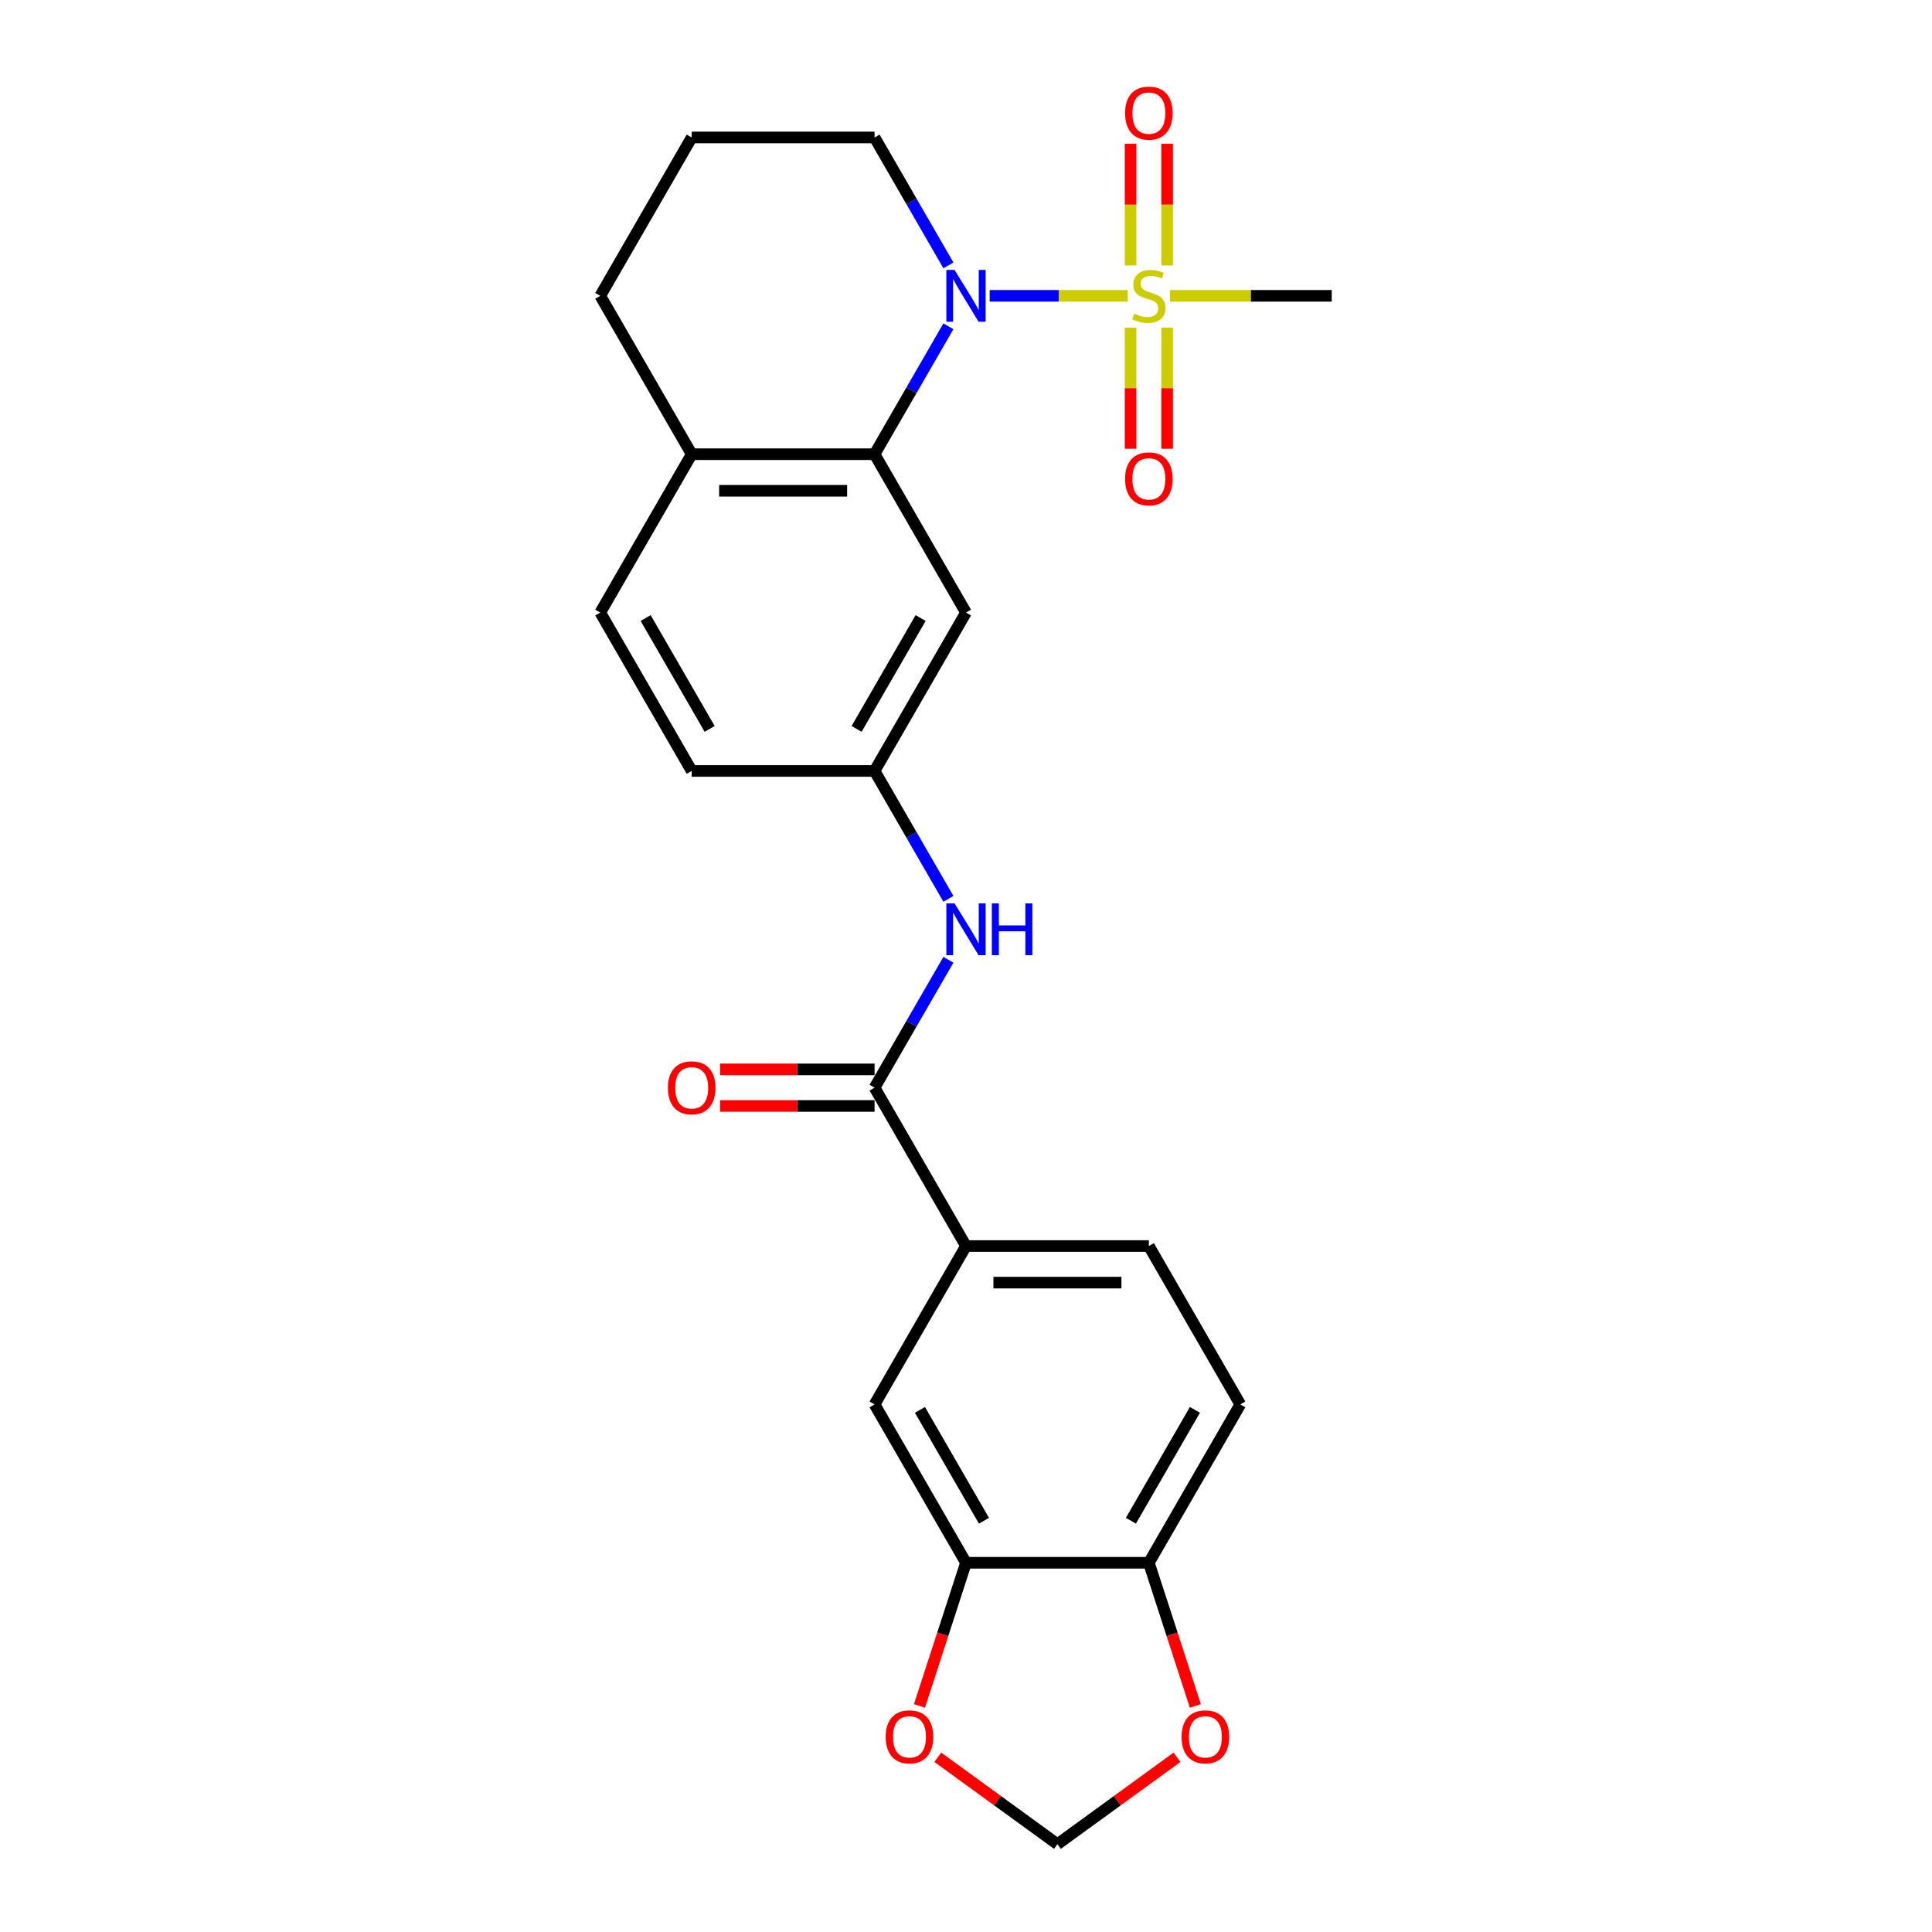 <?xml version='1.0' encoding='iso-8859-1'?>
<svg version='1.1' baseProfile='full'
              xmlns='http://www.w3.org/2000/svg'
                      xmlns:rdkit='http://www.rdkit.org/xml'
                      xmlns:xlink='http://www.w3.org/1999/xlink'
                  xml:space='preserve'
width='1000px' height='1000px' viewBox='0 0 1000 1000'>
<!-- END OF HEADER -->
<rect style='opacity:1.0;fill:#FFFFFF;stroke:none' width='1000' height='1000' x='0' y='0'> </rect>
<path class='bond-0' d='M 583.691,153.122 L 547.975,153.122' style='fill:none;fill-rule:evenodd;stroke:#CCCC00;stroke-width:6px;stroke-linecap:butt;stroke-linejoin:miter;stroke-opacity:1' />
<path class='bond-0' d='M 547.975,153.122 L 512.258,153.122' style='fill:none;fill-rule:evenodd;stroke:#0000FF;stroke-width:6px;stroke-linecap:butt;stroke-linejoin:miter;stroke-opacity:1' />
<path class='bond-8' d='M 585.187,169.573 L 585.187,200.919' style='fill:none;fill-rule:evenodd;stroke:#CCCC00;stroke-width:6px;stroke-linecap:butt;stroke-linejoin:miter;stroke-opacity:1' />
<path class='bond-8' d='M 585.187,200.919 L 585.187,232.265' style='fill:none;fill-rule:evenodd;stroke:#FF0000;stroke-width:6px;stroke-linecap:butt;stroke-linejoin:miter;stroke-opacity:1' />
<path class='bond-8' d='M 604.117,169.573 L 604.117,200.919' style='fill:none;fill-rule:evenodd;stroke:#CCCC00;stroke-width:6px;stroke-linecap:butt;stroke-linejoin:miter;stroke-opacity:1' />
<path class='bond-8' d='M 604.117,200.919 L 604.117,232.265' style='fill:none;fill-rule:evenodd;stroke:#FF0000;stroke-width:6px;stroke-linecap:butt;stroke-linejoin:miter;stroke-opacity:1' />
<path class='bond-9' d='M 604.117,137.391 L 604.117,105.902' style='fill:none;fill-rule:evenodd;stroke:#CCCC00;stroke-width:6px;stroke-linecap:butt;stroke-linejoin:miter;stroke-opacity:1' />
<path class='bond-9' d='M 604.117,105.902 L 604.117,74.414' style='fill:none;fill-rule:evenodd;stroke:#FF0000;stroke-width:6px;stroke-linecap:butt;stroke-linejoin:miter;stroke-opacity:1' />
<path class='bond-9' d='M 585.187,137.391 L 585.187,105.902' style='fill:none;fill-rule:evenodd;stroke:#CCCC00;stroke-width:6px;stroke-linecap:butt;stroke-linejoin:miter;stroke-opacity:1' />
<path class='bond-9' d='M 585.187,105.902 L 585.187,74.414' style='fill:none;fill-rule:evenodd;stroke:#FF0000;stroke-width:6px;stroke-linecap:butt;stroke-linejoin:miter;stroke-opacity:1' />
<path class='bond-20' d='M 605.613,153.122 L 647.458,153.122' style='fill:none;fill-rule:evenodd;stroke:#CCCC00;stroke-width:6px;stroke-linecap:butt;stroke-linejoin:miter;stroke-opacity:1' />
<path class='bond-20' d='M 647.458,153.122 L 689.304,153.122' style='fill:none;fill-rule:evenodd;stroke:#000000;stroke-width:6px;stroke-linecap:butt;stroke-linejoin:miter;stroke-opacity:1' />
<path class='bond-1' d='M 490.896,168.891 L 471.785,201.992' style='fill:none;fill-rule:evenodd;stroke:#0000FF;stroke-width:6px;stroke-linecap:butt;stroke-linejoin:miter;stroke-opacity:1' />
<path class='bond-1' d='M 471.785,201.992 L 452.674,235.093' style='fill:none;fill-rule:evenodd;stroke:#000000;stroke-width:6px;stroke-linecap:butt;stroke-linejoin:miter;stroke-opacity:1' />
<path class='bond-21' d='M 490.896,137.353 L 471.785,104.252' style='fill:none;fill-rule:evenodd;stroke:#0000FF;stroke-width:6px;stroke-linecap:butt;stroke-linejoin:miter;stroke-opacity:1' />
<path class='bond-21' d='M 471.785,104.252 L 452.674,71.151' style='fill:none;fill-rule:evenodd;stroke:#000000;stroke-width:6px;stroke-linecap:butt;stroke-linejoin:miter;stroke-opacity:1' />
<path class='bond-5' d='M 452.674,235.093 L 500,317.064' style='fill:none;fill-rule:evenodd;stroke:#000000;stroke-width:6px;stroke-linecap:butt;stroke-linejoin:miter;stroke-opacity:1' />
<path class='bond-13' d='M 452.674,235.093 L 358.022,235.093' style='fill:none;fill-rule:evenodd;stroke:#000000;stroke-width:6px;stroke-linecap:butt;stroke-linejoin:miter;stroke-opacity:1' />
<path class='bond-13' d='M 438.476,254.024 L 372.22,254.024' style='fill:none;fill-rule:evenodd;stroke:#000000;stroke-width:6px;stroke-linecap:butt;stroke-linejoin:miter;stroke-opacity:1' />
<path class='bond-2' d='M 452.674,562.978 L 471.785,529.877' style='fill:none;fill-rule:evenodd;stroke:#000000;stroke-width:6px;stroke-linecap:butt;stroke-linejoin:miter;stroke-opacity:1' />
<path class='bond-2' d='M 471.785,529.877 L 490.896,496.776' style='fill:none;fill-rule:evenodd;stroke:#0000FF;stroke-width:6px;stroke-linecap:butt;stroke-linejoin:miter;stroke-opacity:1' />
<path class='bond-4' d='M 452.674,562.978 L 500,644.949' style='fill:none;fill-rule:evenodd;stroke:#000000;stroke-width:6px;stroke-linecap:butt;stroke-linejoin:miter;stroke-opacity:1' />
<path class='bond-16' d='M 452.674,553.512 L 412.683,553.512' style='fill:none;fill-rule:evenodd;stroke:#000000;stroke-width:6px;stroke-linecap:butt;stroke-linejoin:miter;stroke-opacity:1' />
<path class='bond-16' d='M 412.683,553.512 L 372.693,553.512' style='fill:none;fill-rule:evenodd;stroke:#FF0000;stroke-width:6px;stroke-linecap:butt;stroke-linejoin:miter;stroke-opacity:1' />
<path class='bond-16' d='M 452.674,572.443 L 412.683,572.443' style='fill:none;fill-rule:evenodd;stroke:#000000;stroke-width:6px;stroke-linecap:butt;stroke-linejoin:miter;stroke-opacity:1' />
<path class='bond-16' d='M 412.683,572.443 L 372.693,572.443' style='fill:none;fill-rule:evenodd;stroke:#FF0000;stroke-width:6px;stroke-linecap:butt;stroke-linejoin:miter;stroke-opacity:1' />
<path class='bond-3' d='M 490.896,465.237 L 471.785,432.136' style='fill:none;fill-rule:evenodd;stroke:#0000FF;stroke-width:6px;stroke-linecap:butt;stroke-linejoin:miter;stroke-opacity:1' />
<path class='bond-3' d='M 471.785,432.136 L 452.674,399.035' style='fill:none;fill-rule:evenodd;stroke:#000000;stroke-width:6px;stroke-linecap:butt;stroke-linejoin:miter;stroke-opacity:1' />
<path class='bond-7' d='M 500,644.949 L 452.674,726.92' style='fill:none;fill-rule:evenodd;stroke:#000000;stroke-width:6px;stroke-linecap:butt;stroke-linejoin:miter;stroke-opacity:1' />
<path class='bond-17' d='M 500,644.949 L 594.652,644.949' style='fill:none;fill-rule:evenodd;stroke:#000000;stroke-width:6px;stroke-linecap:butt;stroke-linejoin:miter;stroke-opacity:1' />
<path class='bond-17' d='M 514.198,663.879 L 580.454,663.879' style='fill:none;fill-rule:evenodd;stroke:#000000;stroke-width:6px;stroke-linecap:butt;stroke-linejoin:miter;stroke-opacity:1' />
<path class='bond-12' d='M 500,317.064 L 452.674,399.035' style='fill:none;fill-rule:evenodd;stroke:#000000;stroke-width:6px;stroke-linecap:butt;stroke-linejoin:miter;stroke-opacity:1' />
<path class='bond-12' d='M 476.507,319.895 L 443.379,377.275' style='fill:none;fill-rule:evenodd;stroke:#000000;stroke-width:6px;stroke-linecap:butt;stroke-linejoin:miter;stroke-opacity:1' />
<path class='bond-6' d='M 500,808.891 L 452.674,726.92' style='fill:none;fill-rule:evenodd;stroke:#000000;stroke-width:6px;stroke-linecap:butt;stroke-linejoin:miter;stroke-opacity:1' />
<path class='bond-6' d='M 509.295,787.13 L 476.167,729.75' style='fill:none;fill-rule:evenodd;stroke:#000000;stroke-width:6px;stroke-linecap:butt;stroke-linejoin:miter;stroke-opacity:1' />
<path class='bond-11' d='M 500,808.891 L 487.962,845.94' style='fill:none;fill-rule:evenodd;stroke:#000000;stroke-width:6px;stroke-linecap:butt;stroke-linejoin:miter;stroke-opacity:1' />
<path class='bond-11' d='M 487.962,845.94 L 475.924,882.99' style='fill:none;fill-rule:evenodd;stroke:#FF0000;stroke-width:6px;stroke-linecap:butt;stroke-linejoin:miter;stroke-opacity:1' />
<path class='bond-27' d='M 500,808.891 L 594.652,808.891' style='fill:none;fill-rule:evenodd;stroke:#000000;stroke-width:6px;stroke-linecap:butt;stroke-linejoin:miter;stroke-opacity:1' />
<path class='bond-10' d='M 594.652,808.891 L 641.978,726.92' style='fill:none;fill-rule:evenodd;stroke:#000000;stroke-width:6px;stroke-linecap:butt;stroke-linejoin:miter;stroke-opacity:1' />
<path class='bond-10' d='M 585.357,787.13 L 618.485,729.75' style='fill:none;fill-rule:evenodd;stroke:#000000;stroke-width:6px;stroke-linecap:butt;stroke-linejoin:miter;stroke-opacity:1' />
<path class='bond-14' d='M 594.652,808.891 L 606.69,845.94' style='fill:none;fill-rule:evenodd;stroke:#000000;stroke-width:6px;stroke-linecap:butt;stroke-linejoin:miter;stroke-opacity:1' />
<path class='bond-14' d='M 606.69,845.94 L 618.728,882.99' style='fill:none;fill-rule:evenodd;stroke:#FF0000;stroke-width:6px;stroke-linecap:butt;stroke-linejoin:miter;stroke-opacity:1' />
<path class='bond-15' d='M 485.422,909.57 L 516.374,932.057' style='fill:none;fill-rule:evenodd;stroke:#FF0000;stroke-width:6px;stroke-linecap:butt;stroke-linejoin:miter;stroke-opacity:1' />
<path class='bond-15' d='M 516.374,932.057 L 547.326,954.545' style='fill:none;fill-rule:evenodd;stroke:#000000;stroke-width:6px;stroke-linecap:butt;stroke-linejoin:miter;stroke-opacity:1' />
<path class='bond-26' d='M 452.674,399.035 L 358.022,399.035' style='fill:none;fill-rule:evenodd;stroke:#000000;stroke-width:6px;stroke-linecap:butt;stroke-linejoin:miter;stroke-opacity:1' />
<path class='bond-19' d='M 358.022,235.093 L 310.696,317.064' style='fill:none;fill-rule:evenodd;stroke:#000000;stroke-width:6px;stroke-linecap:butt;stroke-linejoin:miter;stroke-opacity:1' />
<path class='bond-25' d='M 358.022,235.093 L 310.696,153.122' style='fill:none;fill-rule:evenodd;stroke:#000000;stroke-width:6px;stroke-linecap:butt;stroke-linejoin:miter;stroke-opacity:1' />
<path class='bond-28' d='M 609.23,909.57 L 578.278,932.057' style='fill:none;fill-rule:evenodd;stroke:#FF0000;stroke-width:6px;stroke-linecap:butt;stroke-linejoin:miter;stroke-opacity:1' />
<path class='bond-28' d='M 578.278,932.057 L 547.326,954.545' style='fill:none;fill-rule:evenodd;stroke:#000000;stroke-width:6px;stroke-linecap:butt;stroke-linejoin:miter;stroke-opacity:1' />
<path class='bond-18' d='M 594.652,644.949 L 641.978,726.92' style='fill:none;fill-rule:evenodd;stroke:#000000;stroke-width:6px;stroke-linecap:butt;stroke-linejoin:miter;stroke-opacity:1' />
<path class='bond-22' d='M 310.696,317.064 L 358.022,399.035' style='fill:none;fill-rule:evenodd;stroke:#000000;stroke-width:6px;stroke-linecap:butt;stroke-linejoin:miter;stroke-opacity:1' />
<path class='bond-22' d='M 334.189,319.895 L 367.317,377.275' style='fill:none;fill-rule:evenodd;stroke:#000000;stroke-width:6px;stroke-linecap:butt;stroke-linejoin:miter;stroke-opacity:1' />
<path class='bond-23' d='M 452.674,71.151 L 358.022,71.151' style='fill:none;fill-rule:evenodd;stroke:#000000;stroke-width:6px;stroke-linecap:butt;stroke-linejoin:miter;stroke-opacity:1' />
<path class='bond-24' d='M 358.022,71.151 L 310.696,153.122' style='fill:none;fill-rule:evenodd;stroke:#000000;stroke-width:6px;stroke-linecap:butt;stroke-linejoin:miter;stroke-opacity:1' />
<path  class='atom-0' d='M 587.08 162.322
Q 587.383 162.436, 588.632 162.966
Q 589.882 163.496, 591.245 163.837
Q 592.645 164.14, 594.008 164.14
Q 596.545 164.14, 598.022 162.928
Q 599.498 161.679, 599.498 159.521
Q 599.498 158.044, 598.741 157.135
Q 598.022 156.227, 596.886 155.735
Q 595.75 155.242, 593.857 154.674
Q 591.472 153.955, 590.033 153.274
Q 588.632 152.592, 587.61 151.153
Q 586.626 149.715, 586.626 147.292
Q 586.626 143.922, 588.897 141.84
Q 591.207 139.757, 595.75 139.757
Q 598.855 139.757, 602.376 141.234
L 601.505 144.149
Q 598.287 142.824, 595.864 142.824
Q 593.251 142.824, 591.813 143.922
Q 590.374 144.982, 590.412 146.837
Q 590.412 148.276, 591.131 149.147
Q 591.888 150.018, 592.948 150.51
Q 594.046 151.002, 595.864 151.57
Q 598.287 152.327, 599.725 153.084
Q 601.164 153.842, 602.186 155.394
Q 603.246 156.908, 603.246 159.521
Q 603.246 163.231, 600.748 165.238
Q 598.287 167.206, 594.16 167.206
Q 591.775 167.206, 589.957 166.676
Q 588.178 166.184, 586.058 165.313
L 587.08 162.322
' fill='#CCCC00'/>
<path  class='atom-1' d='M 494.075 139.719
L 502.858 153.917
Q 503.729 155.318, 505.13 157.855
Q 506.531 160.391, 506.607 160.543
L 506.607 139.719
L 510.166 139.719
L 510.166 166.525
L 506.493 166.525
L 497.066 151.002
Q 495.968 149.185, 494.794 147.102
Q 493.658 145.02, 493.318 144.376
L 493.318 166.525
L 489.834 166.525
L 489.834 139.719
L 494.075 139.719
' fill='#0000FF'/>
<path  class='atom-4' d='M 494.075 467.604
L 502.858 481.802
Q 503.729 483.202, 505.13 485.739
Q 506.531 488.276, 506.607 488.427
L 506.607 467.604
L 510.166 467.604
L 510.166 494.409
L 506.493 494.409
L 497.066 478.886
Q 495.968 477.069, 494.794 474.987
Q 493.658 472.904, 493.318 472.261
L 493.318 494.409
L 489.834 494.409
L 489.834 467.604
L 494.075 467.604
' fill='#0000FF'/>
<path  class='atom-4' d='M 513.384 467.604
L 517.018 467.604
L 517.018 479
L 530.724 479
L 530.724 467.604
L 534.359 467.604
L 534.359 494.409
L 530.724 494.409
L 530.724 482.029
L 517.018 482.029
L 517.018 494.409
L 513.384 494.409
L 513.384 467.604
' fill='#0000FF'/>
<path  class='atom-9' d='M 582.347 247.85
Q 582.347 241.414, 585.528 237.817
Q 588.708 234.22, 594.652 234.22
Q 600.596 234.22, 603.777 237.817
Q 606.957 241.414, 606.957 247.85
Q 606.957 254.362, 603.739 258.072
Q 600.52 261.745, 594.652 261.745
Q 588.746 261.745, 585.528 258.072
Q 582.347 254.4, 582.347 247.85
M 594.652 258.716
Q 598.741 258.716, 600.937 255.99
Q 603.171 253.226, 603.171 247.85
Q 603.171 242.587, 600.937 239.937
Q 598.741 237.249, 594.652 237.249
Q 590.563 237.249, 588.329 239.899
Q 586.133 242.549, 586.133 247.85
Q 586.133 253.264, 588.329 255.99
Q 590.563 258.716, 594.652 258.716
' fill='#FF0000'/>
<path  class='atom-10' d='M 582.347 58.546
Q 582.347 52.109, 585.528 48.513
Q 588.708 44.916, 594.652 44.916
Q 600.596 44.916, 603.777 48.513
Q 606.957 52.109, 606.957 58.546
Q 606.957 65.058, 603.739 68.768
Q 600.52 72.441, 594.652 72.441
Q 588.746 72.441, 585.528 68.768
Q 582.347 65.096, 582.347 58.546
M 594.652 69.412
Q 598.741 69.412, 600.937 66.686
Q 603.171 63.922, 603.171 58.546
Q 603.171 53.283, 600.937 50.633
Q 598.741 47.945, 594.652 47.945
Q 590.563 47.945, 588.329 50.595
Q 586.133 53.245, 586.133 58.546
Q 586.133 63.96, 588.329 66.686
Q 590.563 69.412, 594.652 69.412
' fill='#FF0000'/>
<path  class='atom-12' d='M 458.446 898.986
Q 458.446 892.55, 461.626 888.953
Q 464.807 885.356, 470.751 885.356
Q 476.695 885.356, 479.875 888.953
Q 483.056 892.55, 483.056 898.986
Q 483.056 905.498, 479.838 909.209
Q 476.619 912.881, 470.751 912.881
Q 464.845 912.881, 461.626 909.209
Q 458.446 905.536, 458.446 898.986
M 470.751 909.852
Q 474.84 909.852, 477.036 907.126
Q 479.27 904.362, 479.27 898.986
Q 479.27 893.723, 477.036 891.073
Q 474.84 888.385, 470.751 888.385
Q 466.662 888.385, 464.428 891.035
Q 462.232 893.686, 462.232 898.986
Q 462.232 904.4, 464.428 907.126
Q 466.662 909.852, 470.751 909.852
' fill='#FF0000'/>
<path  class='atom-15' d='M 611.596 898.986
Q 611.596 892.55, 614.777 888.953
Q 617.957 885.356, 623.901 885.356
Q 629.845 885.356, 633.026 888.953
Q 636.206 892.55, 636.206 898.986
Q 636.206 905.498, 632.988 909.209
Q 629.77 912.881, 623.901 912.881
Q 617.995 912.881, 614.777 909.209
Q 611.596 905.536, 611.596 898.986
M 623.901 909.852
Q 627.99 909.852, 630.186 907.126
Q 632.42 904.362, 632.42 898.986
Q 632.42 893.723, 630.186 891.073
Q 627.99 888.385, 623.901 888.385
Q 619.812 888.385, 617.578 891.035
Q 615.382 893.686, 615.382 898.986
Q 615.382 904.4, 617.578 907.126
Q 619.812 909.852, 623.901 909.852
' fill='#FF0000'/>
<path  class='atom-17' d='M 345.717 563.053
Q 345.717 556.617, 348.897 553.02
Q 352.078 549.423, 358.022 549.423
Q 363.966 549.423, 367.146 553.02
Q 370.327 556.617, 370.327 563.053
Q 370.327 569.565, 367.109 573.276
Q 363.89 576.948, 358.022 576.948
Q 352.116 576.948, 348.897 573.276
Q 345.717 569.603, 345.717 563.053
M 358.022 573.919
Q 362.111 573.919, 364.307 571.193
Q 366.541 568.43, 366.541 563.053
Q 366.541 557.791, 364.307 555.14
Q 362.111 552.452, 358.022 552.452
Q 353.933 552.452, 351.699 555.103
Q 349.503 557.753, 349.503 563.053
Q 349.503 568.467, 351.699 571.193
Q 353.933 573.919, 358.022 573.919
' fill='#FF0000'/>
</svg>
